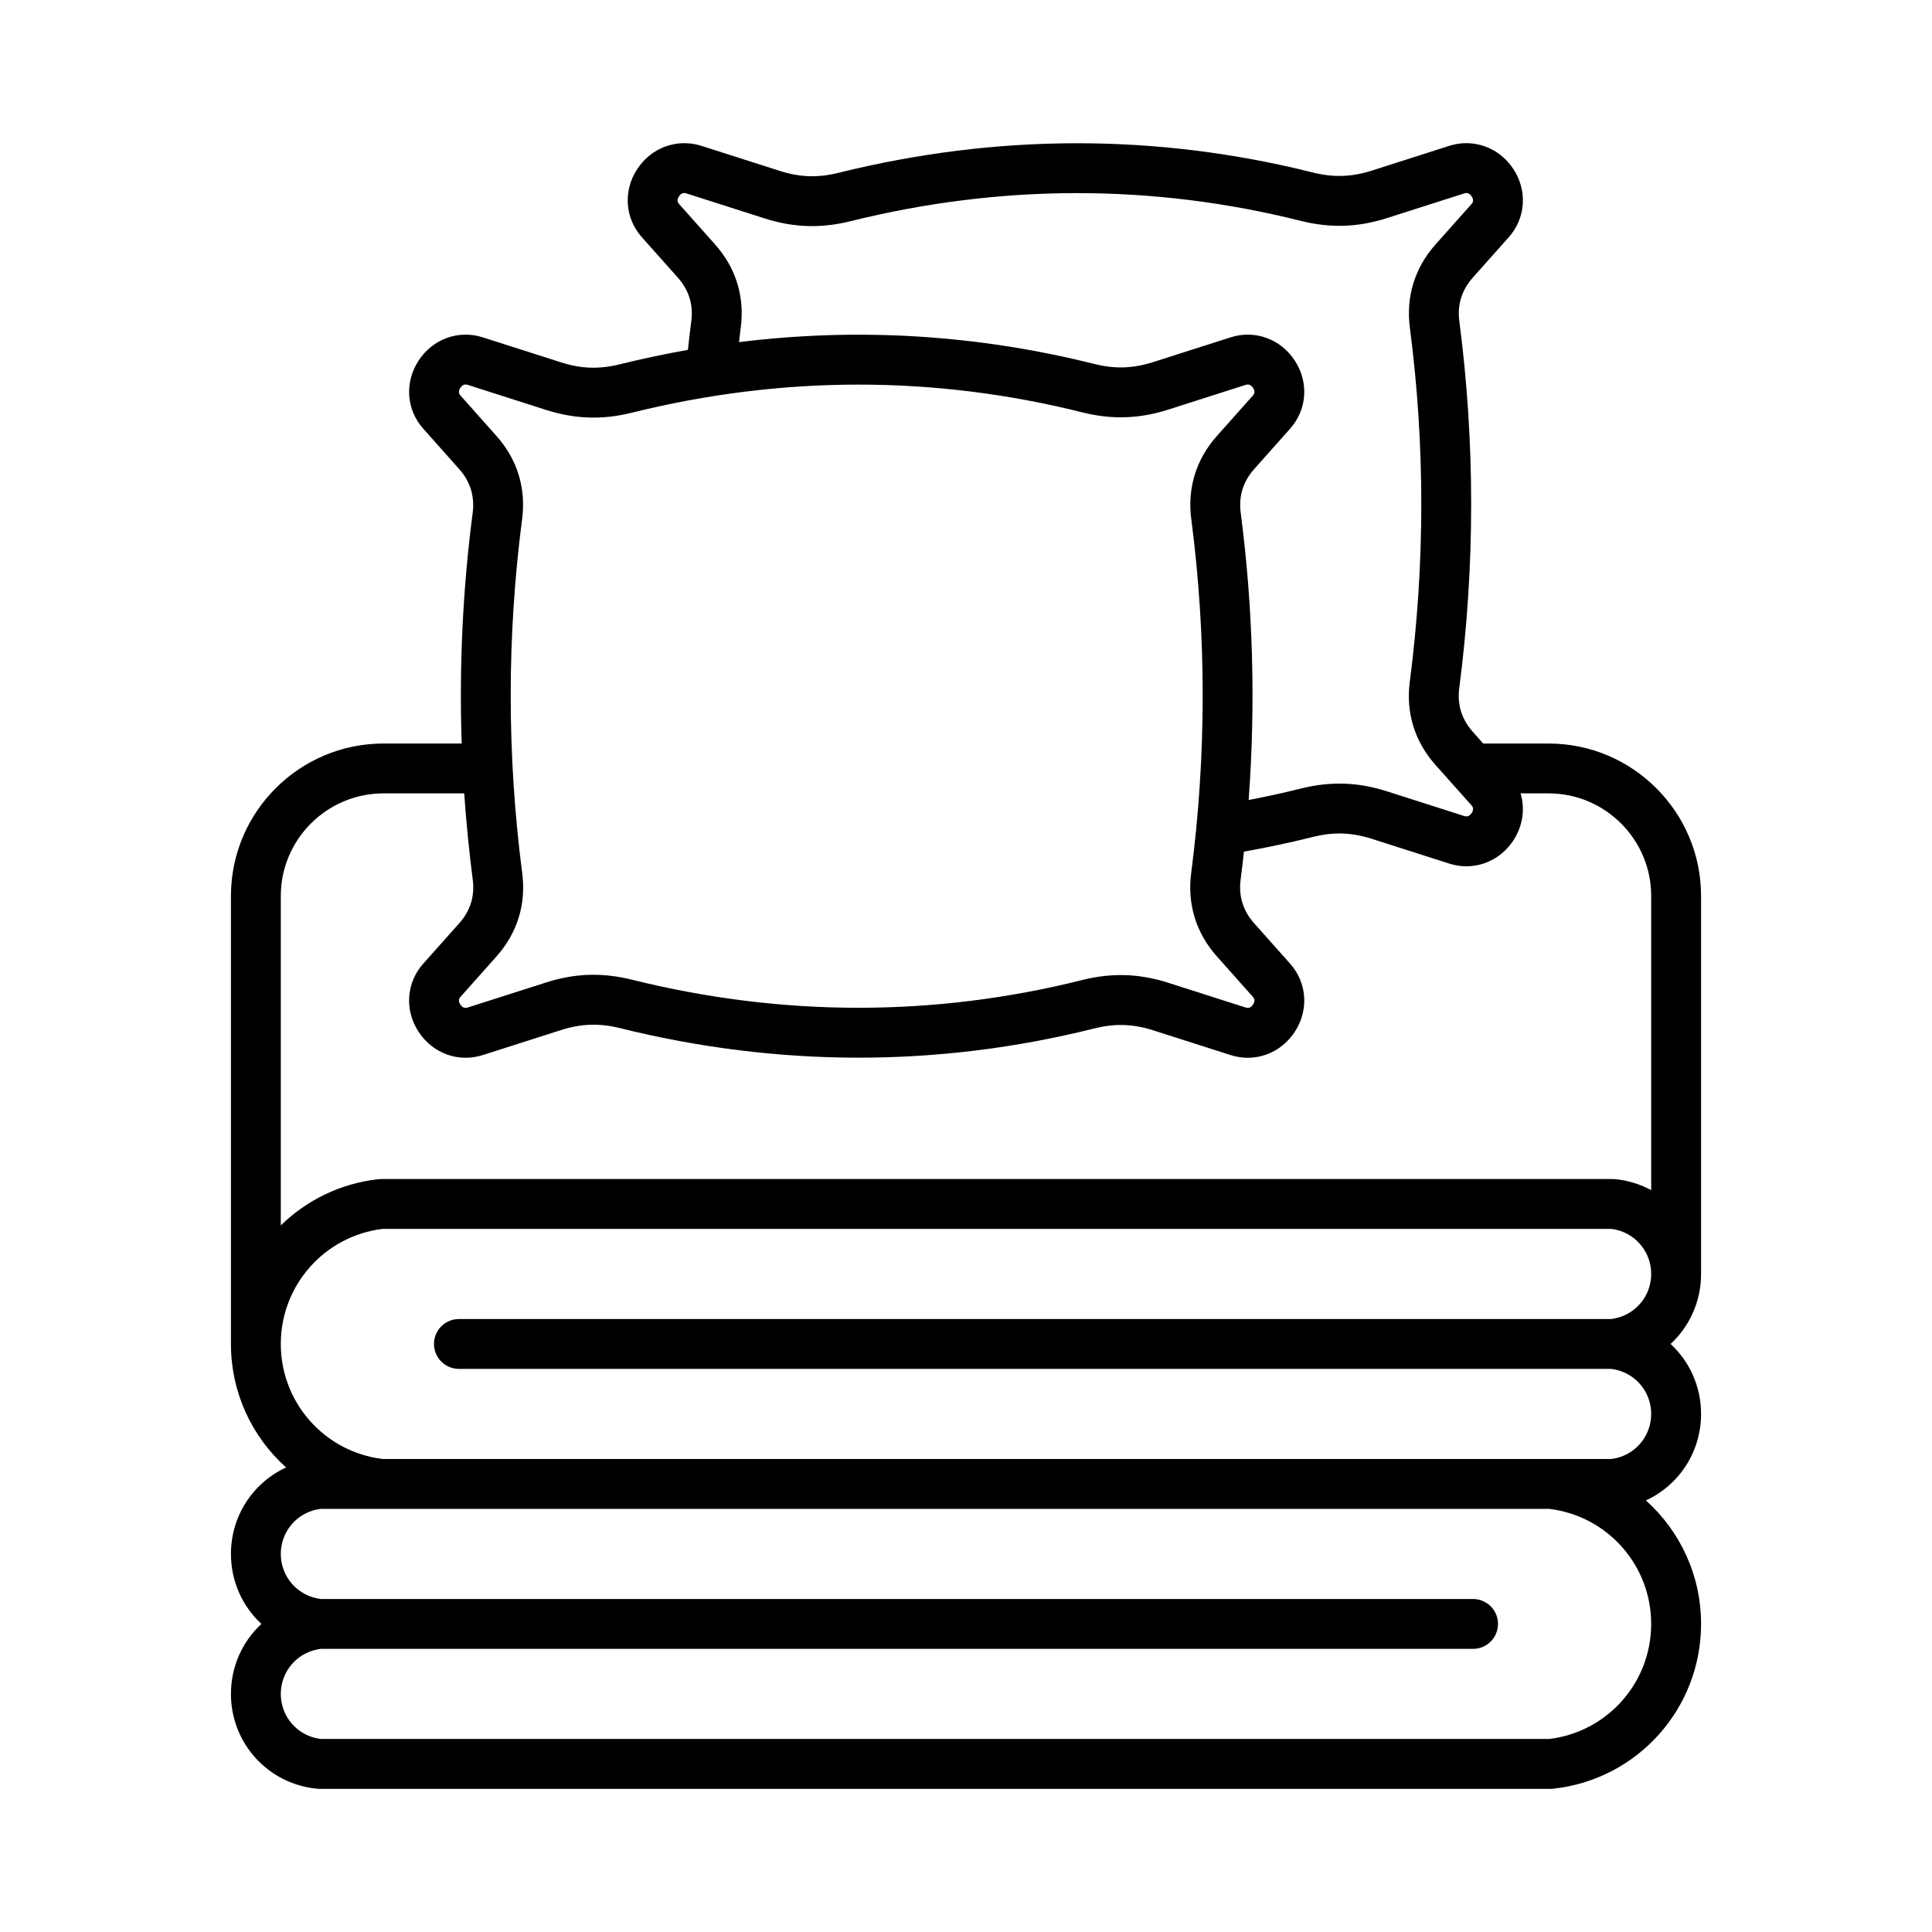 <svg id="Layer_1" enable-background="new 0 0 500 500" viewBox="0 0 500 500" xmlns="http://www.w3.org/2000/svg"><path clip-rule="evenodd" d="m416.937 341.365h-298.162c-3.565 0-6.457 2.881-6.457 6.451 0 3.565 2.891 6.451 6.457 6.451h298.162c5.937.69 10.389 5.662 10.389 11.659 0 5.975-4.414 10.936-10.318 11.659h-317.992c-15.038-1.84-26.347-14.584-26.347-29.77 0-15.192 11.309-27.935 26.347-29.781h317.992c5.904.723 10.318 5.69 10.318 11.659 0 6.009-4.452 10.971-10.389 11.672zm-15.958 108.679h-317.993c-5.904-.723-10.318-5.685-10.318-11.659 0-5.997 4.458-10.969 10.389-11.659h298.173c3.565 0 6.451-2.891 6.451-6.451 0-3.571-2.886-6.451-6.451-6.451h-298.173c-5.931-.701-10.389-5.673-10.389-11.67 0-5.969 4.414-10.936 10.318-11.659h317.948c15.066 1.823 26.391 14.567 26.391 29.781.001 15.184-11.297 27.928-26.346 29.768zm-301.75-244.718h20.909c.52 7.442 1.243 14.89 2.207 22.305.559 4.277-.613 8.072-3.478 11.287l-9.337 10.482c-4.376 4.923-4.869 11.988-1.227 17.585 3.653 5.641 10.339 8.072 16.632 6.068l20.279-6.479c5.197-1.659 9.874-1.813 15.175-.509 41.046 10.181 82.365 10.213 122.814.099 5.318-1.336 10.016-1.188 15.235.482l20.049 6.407c1.462.466 2.963.701 4.425.701 4.819 0 9.403-2.448 12.207-6.769 3.642-5.597 3.144-12.661-1.238-17.585l-9.326-10.482c-2.864-3.215-4.036-7.01-3.483-11.287.312-2.41.591-4.819.86-7.229 5.953-1.057 11.933-2.322 17.842-3.8 5.318-1.336 10.027-1.183 15.241.487l20.049 6.402c1.468.476 2.957.701 4.431.701 4.819 0 9.403-2.437 12.207-6.758 2.426-3.74 3.001-8.132 1.824-12.108h7.245c14.644 0 26.555 11.922 26.555 26.555v76.122c-2.809-1.511-5.958-2.508-9.326-2.837-.219-.027-.427-.033-.641-.033h-318.71c-.241 0-.482.017-.718.038-9.868 1.095-18.625 5.477-25.262 11.96v-85.251c0-14.632 11.922-26.554 26.56-26.554zm19.951-102.957 9.299 10.454c5.394 6.046 7.694 13.499 6.643 21.533-3.943 30.295-3.932 61.122.027 91.615 1.041 8.034-1.259 15.476-6.643 21.533l-9.326 10.482c-.203.213-.778.86-.06 1.971.345.531.953 1.101 1.889.799l20.274-6.479c7.508-2.404 14.567-2.634 22.218-.739 38.975 9.671 78.186 9.698 116.57.093 7.673-1.917 14.753-1.698 22.294.718l20.049 6.407c.937.301 1.539-.268 1.884-.799.723-1.112.137-1.758-.055-1.971l-9.326-10.482c-5.383-6.046-7.683-13.499-6.643-21.533 3.959-30.492 3.97-61.319.027-91.615-1.051-8.034 1.249-15.487 6.632-21.533l9.31-10.454c.192-.214.778-.871.055-1.971-.345-.531-.947-1.101-1.884-.805l-20.049 6.407c-7.541 2.41-14.622 2.634-22.294.712-38.379-9.6-77.595-9.567-116.565.099-7.656 1.9-14.715 1.659-22.223-.734l-20.274-6.484c-.181-.055-.351-.082-.509-.082-.652 0-1.101.454-1.38.887-.718 1.101-.143 1.758.06 1.971zm65.881-39.106c5.394 6.057 7.694 13.51 6.643 21.544-.164 1.243-.312 2.486-.455 3.735 30.816-3.823 61.632-1.933 91.954 5.651 5.318 1.336 10.016 1.183 15.235-.487l20.049-6.402c6.282-2.015 12.974.422 16.632 6.057 3.642 5.602 3.144 12.672-1.238 17.585l-9.299 10.454c-2.875 3.22-4.047 7.021-3.488 11.298 3.204 24.583 3.883 49.512 2.059 74.342 4.507-.86 9.014-1.84 13.488-2.957 7.678-1.922 14.764-1.698 22.305.712l20.049 6.407c.936.296 1.539-.274 1.884-.8.723-1.106.137-1.763-.055-1.977l-9.332-10.471c-5.389-6.057-7.683-13.499-6.638-21.533 3.959-30.498 3.97-61.319.017-91.614-1.041-8.034 1.26-15.487 6.643-21.544l9.31-10.454c.192-.214.778-.86.055-1.972-.345-.526-.947-1.101-1.884-.8l-20.049 6.407c-7.541 2.41-14.622 2.634-22.305.718-38.373-9.611-77.59-9.578-116.56.093-7.651 1.895-14.715 1.665-22.218-.739l-20.279-6.479c-.931-.301-1.539.274-1.884.8-.717 1.112-.142 1.758.049 1.972zm255.173 168.618c0-21.752-17.7-39.457-39.463-39.457h-16.917l-2.716-3.056c-2.864-3.22-4.036-7.015-3.483-11.287 4.102-31.599 4.107-63.537.022-94.944-.559-4.277.613-8.072 3.478-11.287l9.31-10.454c4.381-4.923 4.879-11.988 1.238-17.585-3.664-5.641-10.35-8.072-16.637-6.068l-20.049 6.413c-5.213 1.665-9.923 1.813-15.241.488-40.438-10.126-81.757-10.093-122.803.088-5.301 1.314-9.978 1.161-15.175-.509l-20.279-6.479c-6.292-2.004-12.979.427-16.643 6.068-3.642 5.597-3.138 12.661 1.238 17.585l9.31 10.454c2.864 3.215 4.036 7.01 3.478 11.287-.317 2.464-.602 4.934-.876 7.41-5.882 1.04-11.758 2.278-17.634 3.735-5.301 1.314-9.978 1.161-15.175-.499l-20.279-6.479c-6.292-2.015-12.979.422-16.632 6.057-3.642 5.602-3.149 12.672 1.227 17.585l9.31 10.454c2.864 3.22 4.036 7.021 3.488 11.298-2.574 19.764-3.521 39.742-2.848 59.726h-20.254c-21.758 0-39.463 17.705-39.463 39.457v115.935c0 12.629 5.471 24.074 14.272 31.955-8.505 3.927-14.272 12.497-14.272 22.382 0 7.152 3.007 13.603 7.886 18.111-4.88 4.518-7.886 10.975-7.886 18.122 0 12.733 9.567 23.286 22.24 24.529.208.027.422.038.63.038h318.721c.23 0 .471-.016.712-.044 21.758-2.421 38.165-20.744 38.165-42.634 0-12.639-5.476-24.074-14.277-31.966 8.51-3.921 14.277-12.492 14.277-22.382 0-7.147-3.006-13.603-7.881-18.11 4.874-4.518 7.881-10.969 7.881-18.122z" fill-rule="evenodd"/></svg>